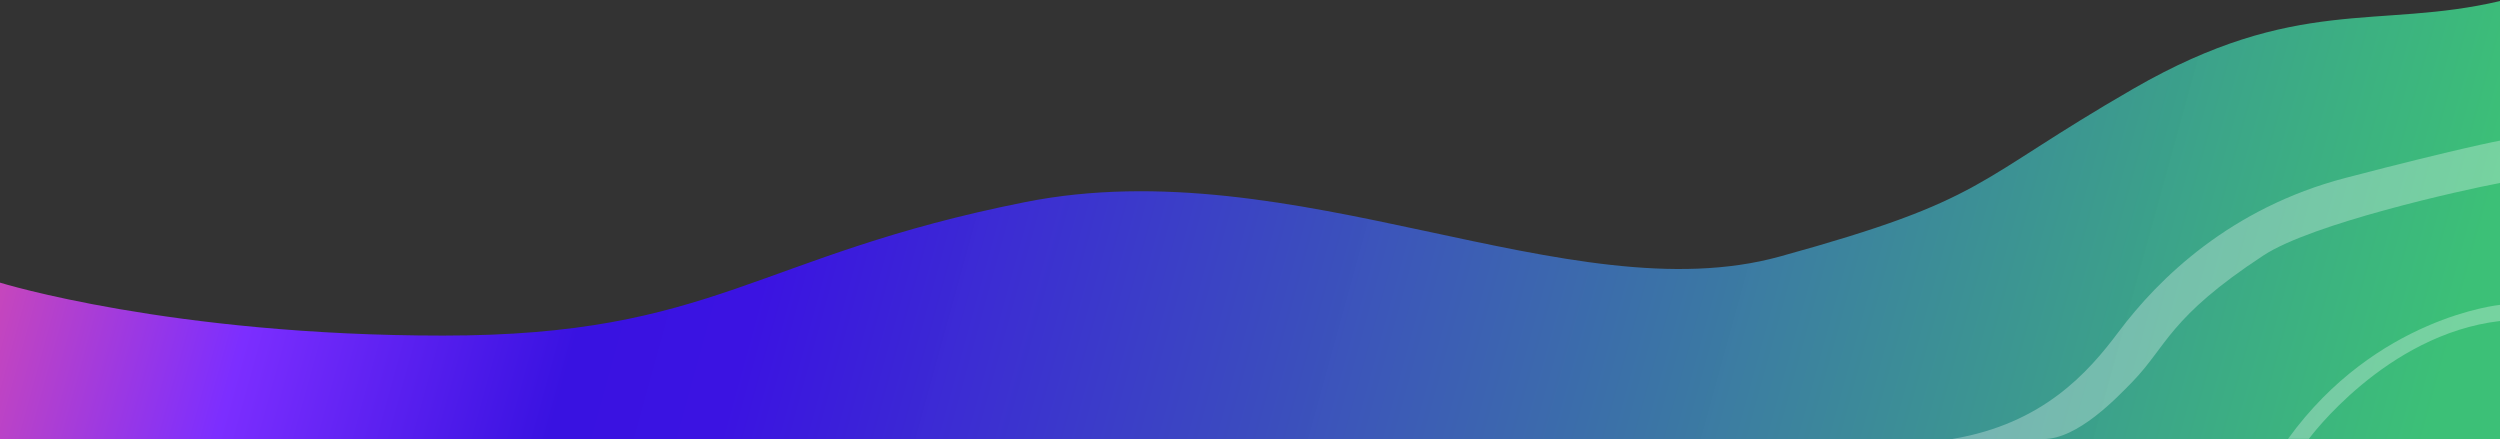 <?xml version="1.0" encoding="utf-8"?>
<svg version="1.1" xmlns="http://www.w3.org/2000/svg" xmlns:xlink="http://www.w3.org/1999/xlink" x="0px" y="0px" viewBox="0 0 1440 253" enable-background="new 0 0 1440 253" xml:space="preserve">
<rect x="0" y="0" width="1440" height="253" fill="#333333" stroke="none"/>
<linearGradient id="gradient" gradientUnits="userSpaceOnUse" x1="-46.712" y1="-84.647" x2="1379.289" y2="308.353">
	<stop  offset="0" style="stop-color:#FF5989"/>
	<stop  offset="0.172" style="stop-color:#7C2EFF"/>
	<stop  offset="0.297" style="stop-color:#3912E1"/>
	<stop  offset="0.361" style="stop-color:#3B13E2"/>
	<stop  offset="1" style="stop-color:#3DCD7E;stop-opacity:0.915"/>
</linearGradient>
<path fill="url(#gradient)" d="M0,162.8c0,0,98.4,30.5,255.2,30.5s179.9-46,335.3-76.9s313.6,64.7,434.5,31.4s110.3-42.8,204-96.8c93.7-54,140.9-33.9,211-50.4v252.3H226.3H0V162.8z"/>
<path opacity="0.3" fill="#FFFFFF" d="M1329.9,252.8c0,0,44.1-60.2,110.1-67.9v-9.3c0,0-71.4,7-122.1,77.2 M1124.8,252.8c52.1-8.8,78-38.3,95.4-61.5c23.3-31.1,64.7-71.5,130.7-88.8C1416.8,85.3,1440,81,1440,81v24.4c-22.4,4.2-108.3,23.4-136.2,41.7c-54.6,35.8-55.5,52.2-75.6,72.9c-9,9.2-31.4,32.9-51.2,32.9H1124.8"/>
</svg>
